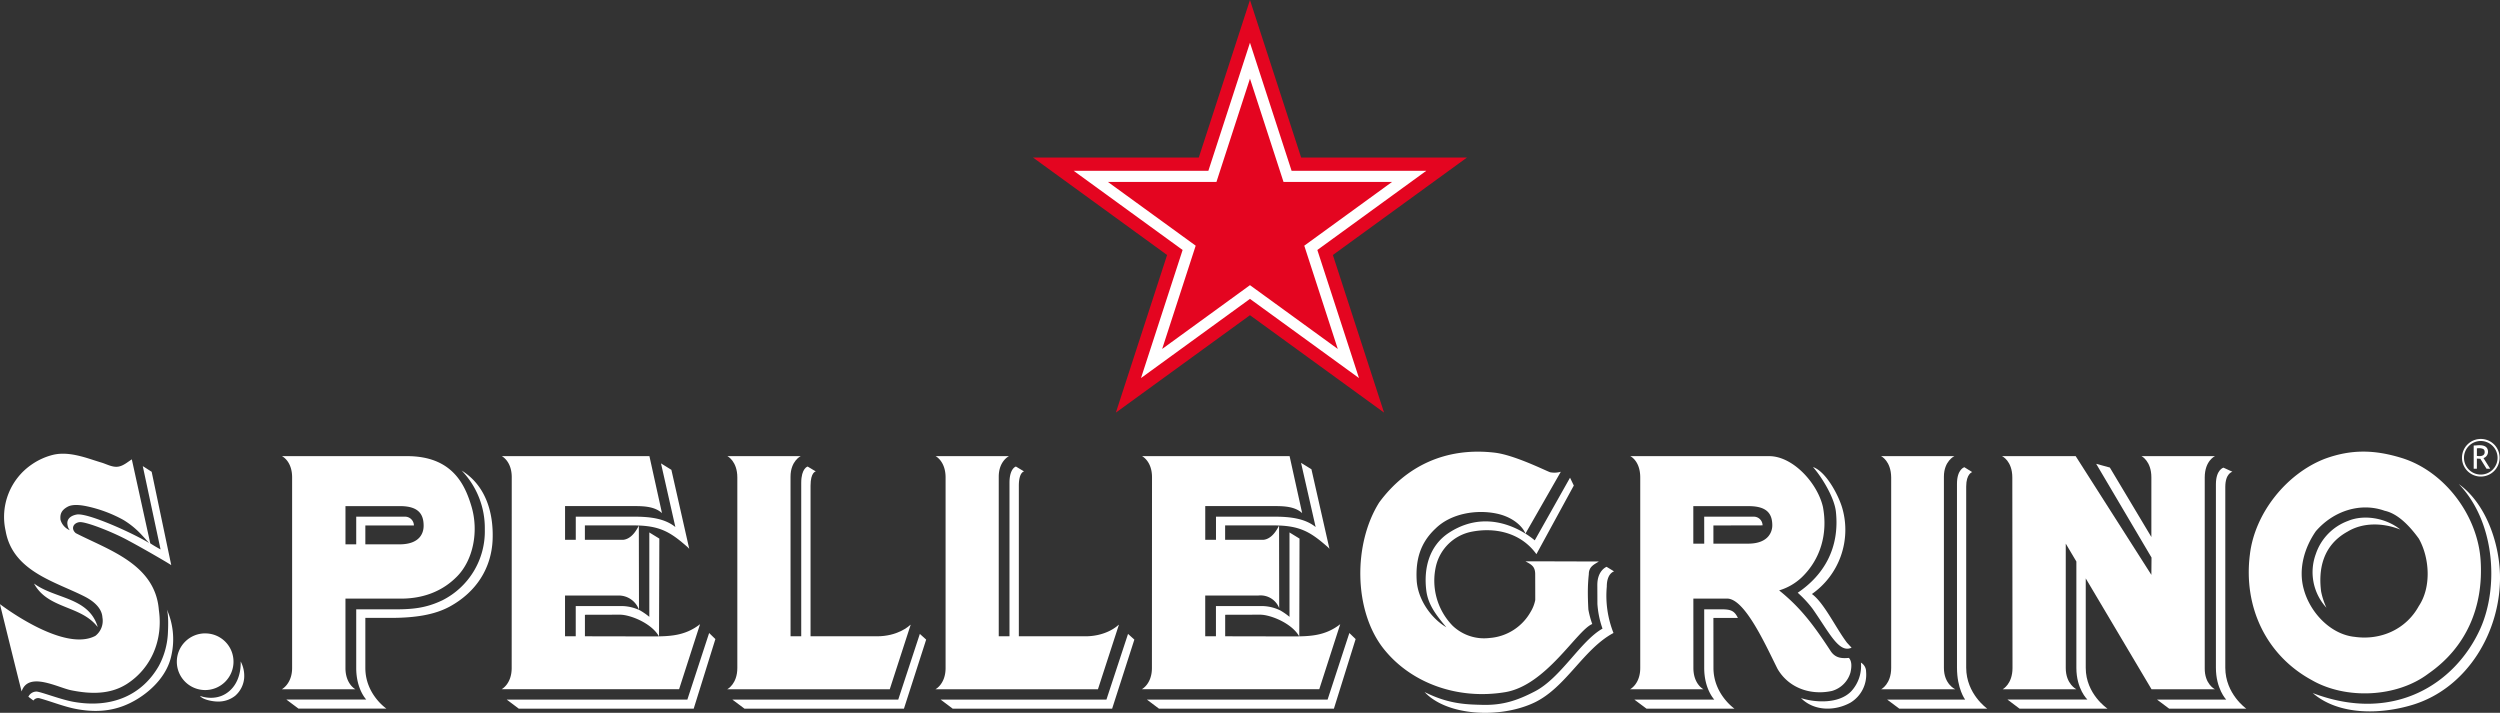 <?xml version="1.0" encoding="UTF-8" standalone="no"?>
<svg
   id="Livello_1"
   data-name="Livello 1"
   viewBox="0 0 765.358 218.224"
   version="1.1"
   sodipodi:docname="17fa018b9d6ea428120cf53b86698b86.svg"
   width="765.358"
   height="218.224"
   xmlns:inkscape="http://www.inkscape.org/namespaces/inkscape"
   xmlns:sodipodi="http://sodipodi.sourceforge.net/DTD/sodipodi-0.dtd"
   xmlns="http://www.w3.org/2000/svg"
   xmlns:svg="http://www.w3.org/2000/svg">
  <rect x="0" y="0" width="765.358" height="218.224" fill="#333333" stroke="none"/>
  <sodipodi:namedview
     id="namedview43"
     pagecolor="#ffffff"
     bordercolor="#666666"
     borderopacity="1.0"
     inkscape:pageshadow="2"
     inkscape:pageopacity="0.0"
     inkscape:pagecheckerboard="0" />
  <defs
     id="defs4">
    <style
       id="style2">
      .cls-1, .cls-2 {
        fill: #fff;
      }

      .cls-1 {
        fill-rule: evenodd;
      }

      .cls-3 {
        fill: #e40520;
      }
    </style>
  </defs>
  <g
     id="g32"
     transform="translate(0.003)">
    <path
       class="cls-1"
       d="m 797.738,211.274 a 5.757,5.757 0 1 0 5.768,5.732 5.739,5.739 0 0 0 -5.768,-5.732 z m 5.146,5.732 a 5.139,5.139 0 1 1 -5.146,-5.106 5.159,5.159 0 0 1 5.146,5.106 z m -6.328,-2.856 v 2.312 a 3.721,3.721 0 0 0 0.7,0.055 1.988,1.988 0 0 0 1.266,-0.293 1.085,1.085 0 0 0 0.4,-0.993 0.946,0.946 0 0 0 -0.422,-0.875 2.955,2.955 0 0 0 -1.372,-0.25 c -0.078,0 -0.289,0.017 -0.572,0.044 z m 2.953,6.246 -1.9,-3.067 c -0.248,0 -0.576,0 -1.055,-0.048 v 3.119 h -0.977 v -7.119 c 0.035,0 0.28,-0.01 0.747,-0.026 a 7.616,7.616 0 0 1 1.037,-0.062 c 1.731,0 2.6,0.691 2.6,2.06 a 1.98,1.98 0 0 1 -0.427,1.194 1.825,1.825 0 0 1 -0.965,0.677 l 2.06,3.276 z"
       transform="translate(-38.275,-76.892)"
       id="path6" />
    <path
       class="cls-2"
       d="m 750.486,262.936 a 16.063,16.063 0 0 1 -3.243,-16.436 16.327,16.327 0 0 1 9.849,-10.13 c 4.975,-2.078 11.716,-0.863 16.028,2.644 -5.555,-2.2 -11.607,-2.129 -16.115,0.606 -7.9,4.318 -8.961,11.978 -8.139,18.355 a 22.3,22.3 0 0 0 1.62,4.961 z m -4.554,22.124 c -13.954,-7.616 -20.876,-22.41 -18.881,-38.343 1.479,-12.775 11.279,-24.879 23,-29.388 8.22,-3 15.388,-2.726 23.5,-0.222 13.05,4.042 23.27,17.516 24.148,31.408 0.9,14.135 -4.348,26.49 -15.915,34.548 -9.741,7.414 -25.408,8.064 -35.852,1.997 z m -2.381,-27.8 c 1.92,7.192 8.275,13.906 15.673,14.612 7.836,1.092 15.631,-2.269 19.561,-9.459 3.906,-5.83 3.278,-14.8 0,-20.608 -2.6,-3.6 -6.274,-7.648 -10.449,-8.537 -7.394,-2.652 -15.671,0 -21.093,6.26 -3.437,4.965 -5.423,11.49 -3.692,17.732 z m 60.065,-4.542 c -0.264,-9.778 -4.356,-21.737 -12.609,-27.635 11.116,11.5 12.34,31.5 6.583,44.3 -7.633,16.88 -26.547,29.105 -51.289,19.685 7.9,6.824 20.547,6.6 30.365,3.665 17.084,-5.084 27.398,-22.814 26.95,-40.015 z"
       transform="translate(-38.275,-76.892)"
       id="path8" />
    <path
       class="cls-2"
       d="M 713.237,223.071 V 281.4 c -0.081,4.955 3.109,6.5 3.109,6.5 h -19.4 l -20.139,-33.935 v 27.4 c 0,8.054 6.66,12.473 6.66,12.473 H 656.54 c 0,0 -3.691,-2.763 -3.691,-2.778 h 24.469 c 0,0 -3.379,-3.195 -3.379,-9.695 V 248.8 l -3.25,-5.478 V 281.4 c 0,4.918 3.25,6.5 3.25,6.5 h -22.553 c 0,0 3,-1.586 3,-6.5 l -0.057,-58.324 c 0,-5.1 -3.127,-6.548 -3.176,-6.535 h 22.578 l 23.169,36.34 0.047,-5.3 -16.947,-28.7 4.186,1.144 12.714,21.267 v -18.257 c 0,-5.011 -3.017,-6.5 -3.017,-6.5 h 22.489 c 0,0 -3.135,1.39 -3.135,6.536 z m 3.42,58.227 c 0,6.486 3.148,9.765 3.148,9.765 h -21.18 c 0,0.011 3.715,2.778 3.715,2.778 h 23.617 c 0,0 -6.427,-4.491 -6.427,-12.543 v -55.319 c 0,-4.218 2.18,-4.664 2.18,-4.664 l -2.741,-1.254 c 0,0 -2.312,0.6 -2.312,5.1 z"
       transform="translate(-38.275,-76.892)"
       id="path10" />
    <path
       class="cls-2"
       d="m 614.151,216.536 h 22.442 c 0,0 -3.207,1.488 -3.207,6.3 v 58.535 c 0,4.988 3.465,6.531 3.465,6.531 h -22.663 c 0,0 3.057,-1.586 3.057,-6.531 v -58.333 c -0.053,-5.064 -3.094,-6.502 -3.094,-6.502 z m 23.24,64.762 c 0,6.486 2.492,9.765 2.492,9.765 H 616 c 0,0.011 3.72,2.778 3.72,2.778 h 26.932 c 0,0 -6.443,-4.491 -6.443,-12.543 v -55.456 c 0,-3.923 1.837,-4.423 1.837,-4.423 l -2.4,-1.494 c 0,0 -2.259,0.6 -2.259,5.1 z"
       transform="translate(-38.275,-76.892)"
       id="path12" />
    <path
       class="cls-2"
       d="m 604.289,278.306 c -1.982,0.169 -4.1,0.186 -5.607,-2.15 -5.579,-8.547 -9.521,-13.506 -15.741,-18.518 a 17.294,17.294 0 0 0 6.928,-4 c 5.827,-5.616 8,-13.463 6.482,-21.558 -1.7,-7.365 -9.223,-15.523 -16.428,-15.543 h -42.556 c 0,0 3.054,1.389 3.054,6.535 V 281.4 c 0,4.918 -3.107,6.5 -3.107,6.5 h 22.459 c 0,0 -3.081,-1.543 -3.081,-6.531 l -0.011,-21.225 h 10.329 c 5.423,0 11.736,14.113 15.427,21.492 3.437,5.945 10.218,8.195 16.686,6.78 a 8.251,8.251 0 0 0 5.648,-5.614 c 0.289,-1.271 0.612,-3.345 -0.482,-4.496 z m -30.85,-34.981 H 562.82 v -5.563 l 15.05,-0.033 a 2.679,2.679 0 0 0 -2.761,-2.66 H 560 l 0.011,8.256 h -3.342 v -11.482 h 16.951 c 5.787,0 7.229,2.491 7.229,5.925 0,1.355 -0.69,5.557 -7.41,5.557 z m 28.921,-10.569 a 24,24 0 0 1 -9.384,25.991 c 3.7,2.635 7.373,10.5 10.757,14.929 l 1.389,1.5 c -3.887,1.795 -6.735,-4.5 -11.944,-11.921 a 34.233,34.233 0 0 0 -4.547,-4.9 c 8.014,-5.4 12.9,-13.708 11.684,-24.853 -0.493,-4.406 -4.41,-10.708 -7.019,-13.635 4.12,1.393 8.062,9.082 9.064,12.889 z m 7.2,49.749 A 10,10 0 0 1 604.782,292 c -4.672,2.588 -11.057,2.707 -15.149,-1.392 4.3,1.392 11.482,1.833 15.3,-2 a 11.385,11.385 0 0 0 3.046,-8.857 3.153,3.153 0 0 1 1.581,2.754 z m -46.725,-1.141 c 0,8.055 6.43,12.477 6.43,12.477 h -26.931 c 0,0 -3.715,-2.763 -3.715,-2.778 h 24.471 c 0,0 -3.087,-3.2 -3.087,-9.7 v -17.929 c 0.1,0 5.448,0 5.448,0 2.79,0 3.847,0.531 4.867,2.64 h -7.5 z"
       transform="translate(-38.275,-76.892)"
       id="path14" />
    <path
       class="cls-2"
       d="m 481.929,239.95 c -6.057,3.915 -7.923,10.85 -6.975,17.954 0.614,4.377 3.289,7.644 6.1,11.022 -4.925,-2.928 -8.754,-8.768 -9.073,-14.338 -0.356,-6.2 1.026,-11.452 5.759,-15.875 4.731,-4.658 12.515,-5.882 18.668,-4.6 5.142,1.064 8.089,4.082 8.869,6.14 l 10.83,-18.936 v 0 a 7.036,7.036 0 0 1 -3.25,0.158 c -1.248,-0.41 -10.94,-5.291 -16.961,-6 -15.049,-1.771 -27.237,4.162 -35.383,15.225 -7.974,12.649 -7.889,33.176 1.378,44.844 8.44,10.6 22.8,15.643 37.176,13.25 12.588,-2.1 21.935,-18.932 26.662,-20.863 a 27.421,27.421 0 0 1 -1.185,-4.41 c 0,0 -0.165,-2.572 -0.165,-5.325 a 51,51 0 0 1 0.3,-5.533 c 0,-2.407 1.79,-3.006 3.063,-3.876 -0.077,0.016 -22.454,-0.076 -22.446,-0.039 1.778,0.98 2.918,1.507 2.965,3.825 0,0 0.03,7.939 0.016,8.014 a 11.093,11.093 0 0 1 -1.432,3.652 15.744,15.744 0 0 1 -12.594,7.971 13.937,13.937 0 0 1 -11.27,-3.752 19.766,19.766 0 0 1 -5.034,-18.519 13.992,13.992 0 0 1 10.453,-10.18 c 7.35,-1.571 15.435,0.114 20.232,6.787 l 11.449,-21.008 -1.156,-2.4 -10.8,19.181 c -0.05,0.004 -12.383,-11.302 -26.196,-2.369 z m 50.3,30.725 c -9.253,4.93 -14.562,16.761 -24.32,21.35 -10.519,4.938 -26.723,4.041 -33.511,-3.278 7.506,3.8 13.129,3.806 17.843,3.934 6.07,0.131 10.489,-1.31 15.866,-4.1 8.007,-4.111 14.054,-15.484 20.763,-19.239 a 27.962,27.962 0 0 1 -1.561,-7.548 l -0.026,-5.812 c 0,-4.494 2.838,-5.563 2.838,-5.563 l 2.291,1.4 c 0,0 -2.232,0.546 -2.232,4.642 a 31,31 0 0 0 2.05,14.214 z"
       transform="translate(-38.275,-76.892)"
       id="path16" />
    <path
       class="cls-2"
       d="m 433.565,271.727 -20.213,-0.041 V 265.1 l 10.694,-0.027 c 3.18,0 9.754,2.625 11.989,6.675 l 0.075,-29.97 -3.068,-1.881 v 25.839 a 19.4,19.4 0 0 0 -2.894,-2.005 13.16,13.16 0 0 0 -5.436,-1.3 h -14.188 v 9.256 h -3.28 v -12.48 h 16.277 a 6.12,6.12 0 0 1 6.368,3.856 l -0.042,-25.284 a 12.056,12.056 0 0 1 -0.71,1.277 c -2.146,3.507 -4.563,3.089 -4.563,3.089 h -11.238 v -4.413 l 14.9,0.012 c 8.079,0 11.3,2.039 16.641,6.735 0,-0.007 0.4,0.446 0.4,0.446 l -5.52,-24.377 -3.178,-1.964 4.468,19.656 c -3.028,-2.457 -7.295,-3.215 -12.856,-3.171 h -17.653 v 7.076 h -3.288 v -10.32 h 21.256 c 3.224,0 6.243,0.205 8.412,2.146 l -3.845,-17.435 H 387.89 c 0,0 3.063,1.488 3.063,6.455 l -0.027,58.4 c 0,4.918 -3.1,6.5 -3.1,6.5 h 54.332 l 6.419,-19.912 c -4.698,3.669 -9.377,3.748 -15.012,3.748 z m 19.723,0.817 -6.649,21.3 h -53.557 l -3.694,-2.778 h 55.317 l 6.663,-20.384 z"
       transform="translate(-38.275,-76.892)"
       id="path18" />
    <path
       class="cls-2"
       d="m 380.8,268.2 -6.4,19.7 h -49.744 c 0,0 3.1,-1.586 3.1,-6.5 v -58.329 c 0,-5.014 -3.057,-6.535 -3.057,-6.535 h 22.466 c 0,0 -3.134,1.488 -3.134,6.3 v 48.853 h 3.29 v -46.968 c 0,-4.509 1.97,-5 1.97,-5 l 2.5,1.5 c 0,0 -1.609,0.148 -1.609,4.383 v 46.086 h 20.32 c 6.268,0 9.66,-2.978 10.223,-3.521 a 0.731,0.731 0 0 0 0.075,0.031 z m 2.811,2.757 -6.611,20.106 h -50.774 l 3.7,2.778 h 48.82 l 6.8,-21.139 z"
       transform="translate(-38.275,-76.892)"
       id="path20" />
    <path
       class="cls-2"
       d="m 317.052,268.2 -6.386,19.7 h -49.747 c 0,0 3.081,-1.587 3.081,-6.5 v -58.329 c 0,-5.014 -3.034,-6.535 -3.034,-6.535 H 283.4 c 0,0 -3.113,1.488 -3.113,6.3 l 0.01,48.853 h 3.267 v -46.968 c 0,-4.509 1.962,-5 1.962,-5 l 2.5,1.5 c 0,0 -1.611,0.148 -1.611,4.383 v 46.086 h 20.318 c 6.293,0 9.665,-2.978 10.245,-3.521 0.022,0.012 0.054,0.016 0.074,0.031 z m 2.823,2.757 -6.612,20.108 h -50.788 l 3.715,2.778 h 48.818 l 6.8,-21.139 z"
       transform="translate(-38.275,-76.892)"
       id="path22" />
    <path
       class="cls-2"
       d="m 237.569,271.727 -20.228,-0.041 V 265.1 l 10.7,-0.027 c 3.19,0 9.751,2.625 11.981,6.675 l 0.1,-29.97 -3.068,-1.881 v 25.839 a 19.733,19.733 0 0 0 -2.9,-2.005 13.219,13.219 0 0 0 -5.442,-1.3 h -14.183 v 9.256 h -3.279 v -12.48 h 16.279 a 6.581,6.581 0 0 1 6.364,4.381 l -0.048,-25.809 a 11.1,11.1 0 0 1 -0.7,1.277 c -2.149,3.507 -4.569,3.089 -4.569,3.089 h -11.245 v -4.413 l 14.9,0.012 c 8.089,0 11.32,2.039 16.641,6.735 0.013,-0.007 0.409,0.446 0.409,0.446 l -5.47,-24.2 -3.18,-1.973 4.4,19.489 c -3.02,-2.457 -7.276,-3.215 -12.831,-3.171 h -17.66 v 7.076 h -3.28 v -10.32 h 21.24 c 3.237,0 6.259,0.205 8.432,2.146 l -3.846,-17.435 h -45.198 c 0,0 3.051,1.488 3.051,6.455 l -0.019,58.4 c 0,4.918 -3.083,6.5 -3.083,6.5 h 54.333 l 6.418,-19.912 c -4.688,3.668 -9.404,3.747 -15.019,3.747 z m 19.711,0.817 -6.637,21.3 h -53.554 l -3.7,-2.778 h 55.314 l 6.665,-20.384 z"
       transform="translate(-38.275,-76.892)"
       id="path24" />
    <path
       class="cls-2"
       d="m 182.591,231.862 c -1.953,-6.515 -5.8,-15.326 -19.69,-15.326 h -38.323 c 0,0 3.124,1.438 3.124,6.5 V 281.4 c -0.007,4.865 -3.168,6.5 -3.139,6.5 0,0.015 0,-0.011 0,0 h 22.507 c 0,0 -3.04,-1.586 -3.04,-6.5 v -21.242 c 0.029,0 16.939,-0.028 16.978,0 6.454,0 12.571,-2.014 17.3,-6.908 4.715,-4.869 6.632,-13.528 4.283,-21.388 z m -32.47,49.538 c 0,8.075 6.459,12.436 6.459,12.436 h -26.918 c 0,0 -3.713,-2.763 -3.713,-2.778 h 24.456 c 0,0 -3.077,-3.14 -3.077,-9.658 v -17.97 c 0,0 11.578,0.021 11.6,0.014 5.731,0 9.756,-0.386 14.764,-2.772 a 23.614,23.614 0 0 0 13,-21.718 25.359,25.359 0 0 0 -7.116,-18.033 c 0.017,-0.006 0.019,0.047 0.037,0.036 7.177,4.421 9.808,12.587 9.47,21.165 -0.362,8.72 -5.005,16.029 -13.153,20.483 -4.508,2.444 -10.3,3.453 -18.127,3.453 l -7.685,-0.011 z m 10.431,-37.865 h -10.431 v -5.778 l 14.864,0.013 a 2.721,2.721 0 0 0 -2.763,-2.706 h -14.894 v 8.471 h -3.292 v -11.7 h 16.7 c 5.778,0 7.228,2.581 7.228,6.023 0.003,1.687 -0.691,5.682 -7.412,5.682 z"
       transform="translate(-38.275,-76.892)"
       id="path26" />
    <path
       class="cls-2"
       d="m 113.02,284.5 a 8.086,8.086 0 0 1 -2.738,5.388 8.23,8.23 0 0 1 -5.39,1.773 c -1.546,0 -4.521,-0.564 -5.375,-1.694 a 0.087,0.087 0 0 1 0.014,-0.027 c 0.285,0.13 5.468,2.057 9.44,-1.935 3.433,-3.431 2.95,-8.632 2.981,-8.614 a 9.422,9.422 0 0 1 1.068,5.109 z m -11.865,-13.7 a 8.674,8.674 0 1 0 8.6,8.674 8.63,8.63 0 0 0 -8.6,-8.668 z"
       transform="translate(-38.275,-76.892)"
       id="path28" />
    <path
       class="cls-2"
       d="m 68.145,268.68 -0.036,0.1 c -5.13,-6.616 -15.073,-5.374 -19.38,-13.157 0.019,-0.013 0.029,-0.026 0.042,-0.035 6.371,4.683 16.543,4.089 19.374,13.092 z m 21.2,-5.231 c 0.595,1.855 0.4,5.9 0.311,7.625 a 23.546,23.546 0 0 1 -2.732,9.631 c -5.069,8.91 -14.313,13.142 -26.11,11.055 -3.948,-0.693 -10.183,-3.152 -11.406,-3.152 a 2.791,2.791 0 0 0 -2.454,1.589 l 1.544,1.156 a 1.8,1.8 0 0 1 2.009,-0.66 c 3.836,1.076 7.833,2.734 11.787,3.376 6.508,1.1 12.262,0.331 17.948,-3.121 4.91,-2.981 9.4,-7.731 10.531,-13.563 A 22.418,22.418 0 0 0 89.344,263.449 Z M 90.7,249.908 c -1.059,-0.736 -9.035,-5.355 -13.034,-7.469 -4.434,-2.474 -13.215,-5.988 -15.132,-5.691 -1.94,0.313 -2.573,2.107 -1.053,3.371 10.058,5.177 24.338,9.487 25.426,23.531 1.33,9.23 -2.347,17.837 -9.768,22.614 -5.218,3.338 -11.289,3.125 -17.133,1.936 -4.044,-0.84 -12.75,-5.658 -15.006,0.064 l -0.081,0.259 a 0.067,0.067 0 0 1 -0.03,0.011 c -0.266,-0.842 -6.446,-25.884 -6.617,-26.632 a 0.1,0.1 0 0 0 0.038,-0.021 c 1.008,0.742 19.6,14.774 29.17,9.666 a 5.829,5.829 0 0 0 2.149,-5.632 c -0.176,-2.96 -2.856,-5.067 -5.386,-6.368 -8.939,-4.574 -22.1,-7.69 -24.256,-20.162 a 19.441,19.441 0 0 1 8.041,-20.324 19.89,19.89 0 0 1 6.3,-2.881 c 3.362,-0.859 6.845,-0.152 10.12,0.792 1.639,0.485 3.251,1.048 4.864,1.526 1.613,0.478 3.335,1.5 5.079,1.266 1.613,-0.218 2.916,-1.4 4.236,-2.247 l 5.648,25.709 c 1.45,0.961 3.153,1.872 3.153,1.872 l -5.444,-25.493 c 0.027,-0.017 2.721,1.726 2.721,1.726 z m -28.924,-15.5 c 3.265,-0.562 16.7,5.451 22.143,8.717 -0.493,-0.54 -2.261,-2.492 -2.922,-3.151 a 25.271,25.271 0 0 0 -4.986,-3.928 40.852,40.852 0 0 0 -10.832,-4.087 c -1.8,-0.4 -4.472,-0.83 -6.155,0.043 -2.275,1.218 -2.365,2.663 -2.225,4.044 a 4.907,4.907 0 0 0 2.849,3.172 3.089,3.089 0 0 1 -0.706,-1.611 c -0.332,-1.715 0.847,-2.843 2.837,-3.197 z"
       transform="translate(-38.275,-76.892)"
       id="path30" />
  </g>
  <g
     id="g40"
     transform="translate(0.003)">
    <polygon
       class="cls-3"
       points="449.088,48.238 408.047,78.067 423.716,126.316 382.666,96.497 341.615,126.316 357.294,78.067 316.251,48.238 366.994,48.238 382.666,0 398.337,48.238 "
       id="polygon34" />
    <polygon
       class="cls-2"
       points="436.654,52.283 403.291,76.53 416.037,115.738 382.666,91.5 349.309,115.738 362.046,76.53 328.685,52.283 369.931,52.283 382.666,13.073 395.408,52.283 "
       id="polygon36" />
    <polygon
       class="cls-3"
       points="426.16,55.697 399.291,75.215 409.552,106.83 382.666,87.299 355.785,106.83 366.05,75.215 339.173,55.697 372.405,55.697 382.666,24.079 392.936,55.697 "
       id="polygon38" />
  </g>
</svg>
